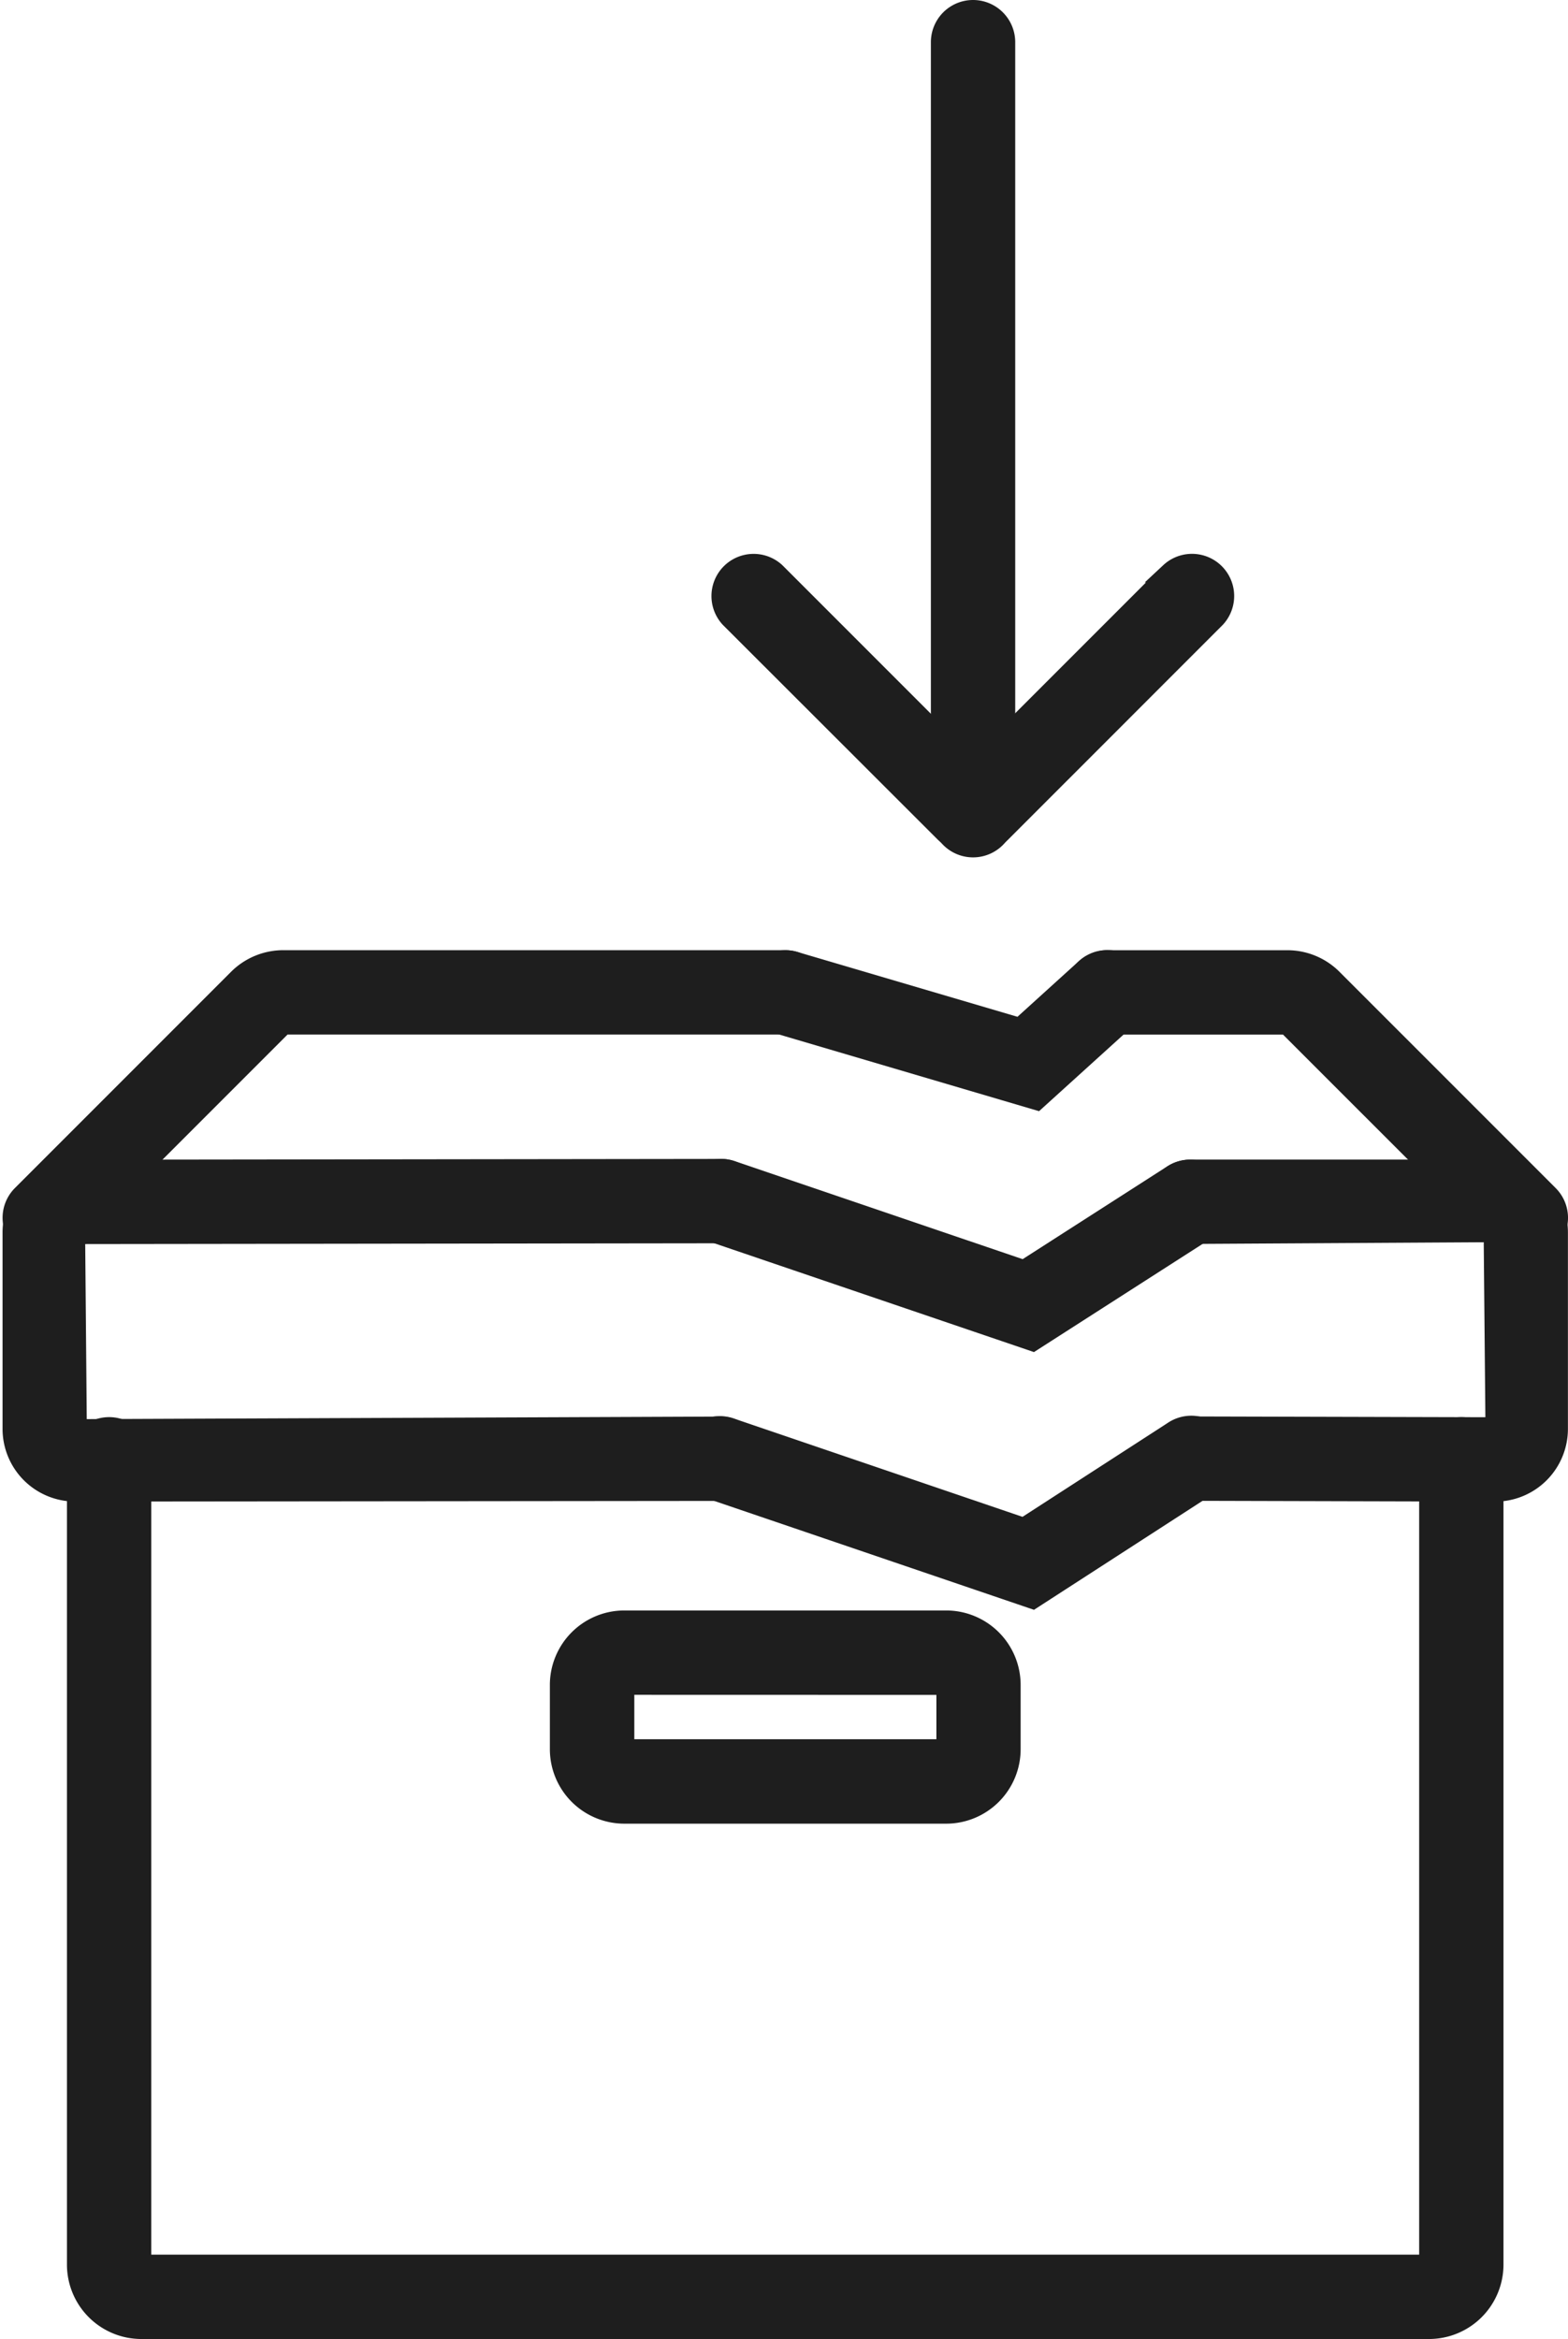 <svg xmlns="http://www.w3.org/2000/svg" width="39.346" height="58.673" viewBox="0 0 39.346 58.673">
  <g id="Grupo_2858" data-name="Grupo 2858" transform="translate(-795.055 -978.75)">
    <path id="Trazado_8944" data-name="Trazado 8944" d="M62.3,84.623H29.985a1.618,1.618,0,0,1-1.616-1.617v-20.2a.808.808,0,1,1,1.616,0v20.2H62.3v-20.2a.808.808,0,0,1,1.616,0v20.2A1.619,1.619,0,0,1,62.3,84.623Z" transform="translate(768.616 952.55)" fill="#1e1e1e" stroke="#1e1e1e" stroke-width="0.5"/>
    <path id="Trazado_8945" data-name="Trazado 8945" d="M53.063,72.848H44.986a1.619,1.619,0,0,1-1.618-1.618V69.618A1.619,1.619,0,0,1,44.986,68h8.077a1.619,1.619,0,0,1,1.618,1.618V71.23A1.619,1.619,0,0,1,53.063,72.848Zm-8.076-3.232,0,1.614,8.08,0V69.618Z" transform="translate(765.735 951.398)" fill="#1e1e1e" stroke="#1e1e1e" stroke-width="0.5"/>
    <path id="Trazado_8946" data-name="Trazado 8946" d="M27.942,62.075A1.574,1.574,0,0,1,26.369,60.5V55.567A1.574,1.574,0,0,1,27.941,54l16.2-.02h0a.808.808,0,0,1,0,1.616l-16.2.02.043,4.892,16.158-.065h0a.808.808,0,0,1,0,1.616Z" transform="translate(769 954.091)" fill="#1e1e1e" stroke="#1e1e1e" stroke-width="0.5"/>
    <path id="Trazado_8947" data-name="Trazado 8947" d="M70.412,62.08l-7.654-.02a.808.808,0,0,1-.806-.81.82.82,0,0,1,.81-.806l7.651.02-.046-4.891-7.609.044a.808.808,0,0,1,0-1.616h7.652a1.574,1.574,0,0,1,1.572,1.572v4.936A1.574,1.574,0,0,1,70.412,62.08Z" transform="translate(762.167 954.087)" fill="#1e1e1e" stroke="#1e1e1e" stroke-width="0.5"/>
    <path id="Trazado_8948" data-name="Trazado 8948" d="M70.68,54.772a.806.806,0,0,1-.571-.237L64.69,49.117H60.177a.808.808,0,1,1,0-1.616h4.512a1.6,1.6,0,0,1,1.146.476l5.417,5.417a.808.808,0,0,1-.571,1.379Z" transform="translate(762.663 955.335)" fill="#1e1e1e" stroke="#1e1e1e" stroke-width="0.5"/>
    <path id="Trazado_8949" data-name="Trazado 8949" d="M27.177,54.772a.808.808,0,0,1-.571-1.379l5.42-5.42a1.606,1.606,0,0,1,1.142-.473H45.761a.808.808,0,1,1,0,1.616H33.167l-5.419,5.419A.807.807,0,0,1,27.177,54.772Z" transform="translate(769 955.335)" fill="#1e1e1e" stroke="#1e1e1e" stroke-width="0.5"/>
    <path id="Trazado_8950" data-name="Trazado 8950" d="M56,58.3l-8.081-2.75a.808.808,0,0,1,.52-1.53l7.344,2.5,3.742-2.4a.808.808,0,0,1,.871,1.361Z" transform="translate(764.967 954.091)" fill="#1e1e1e" stroke="#1e1e1e" stroke-width="0.5"/>
    <path id="Trazado_8951" data-name="Trazado 8951" d="M56,66.3l-8.083-2.752a.808.808,0,1,1,.52-1.529l7.343,2.5L59.522,62.1a.808.808,0,1,1,.876,1.357Z" transform="translate(764.967 952.556)" fill="#1e1e1e" stroke="#1e1e1e" stroke-width="0.5"/>
    <path id="Trazado_8952" data-name="Trazado 8952" d="M56.481,51.009l-6.532-1.926a.808.808,0,0,1,.457-1.55L56.068,49.2l1.647-1.493a.808.808,0,0,1,1.086,1.2Z" transform="translate(764.583 955.335)" fill="#1e1e1e" stroke="#1e1e1e" stroke-width="0.5"/>
    <path id="Trazado_8953" data-name="Trazado 8953" d="M56,39.007A.808.808,0,0,1,55.2,38.2V18.808a.808.808,0,1,1,1.616,0V38.2A.808.808,0,0,1,56,39.007Z" transform="translate(763.464 961)" fill="#1e1e1e" stroke="#1e1e1e" stroke-width="0.5"/>
    <path id="Trazado_8954" data-name="Trazado 8954" d="M54.555,42.166a.806.806,0,0,1-.571-.237L48.6,36.551a.808.808,0,0,1,1.142-1.142l5.379,5.379a.808.808,0,0,1-.571,1.379Z" transform="translate(764.775 957.702)" fill="#1e1e1e" stroke="#1e1e1e" stroke-width="0.5"/>
    <path id="Trazado_8955" data-name="Trazado 8955" d="M56.176,42.166a.808.808,0,0,1-.571-1.379l5.379-5.379a.808.808,0,0,1,1.142,1.142L56.747,41.93A.806.806,0,0,1,56.176,42.166Z" transform="translate(763.431 957.702)" fill="#1e1e1e" stroke="#1e1e1e" stroke-width="0.5"/>
  </g>
</svg>
